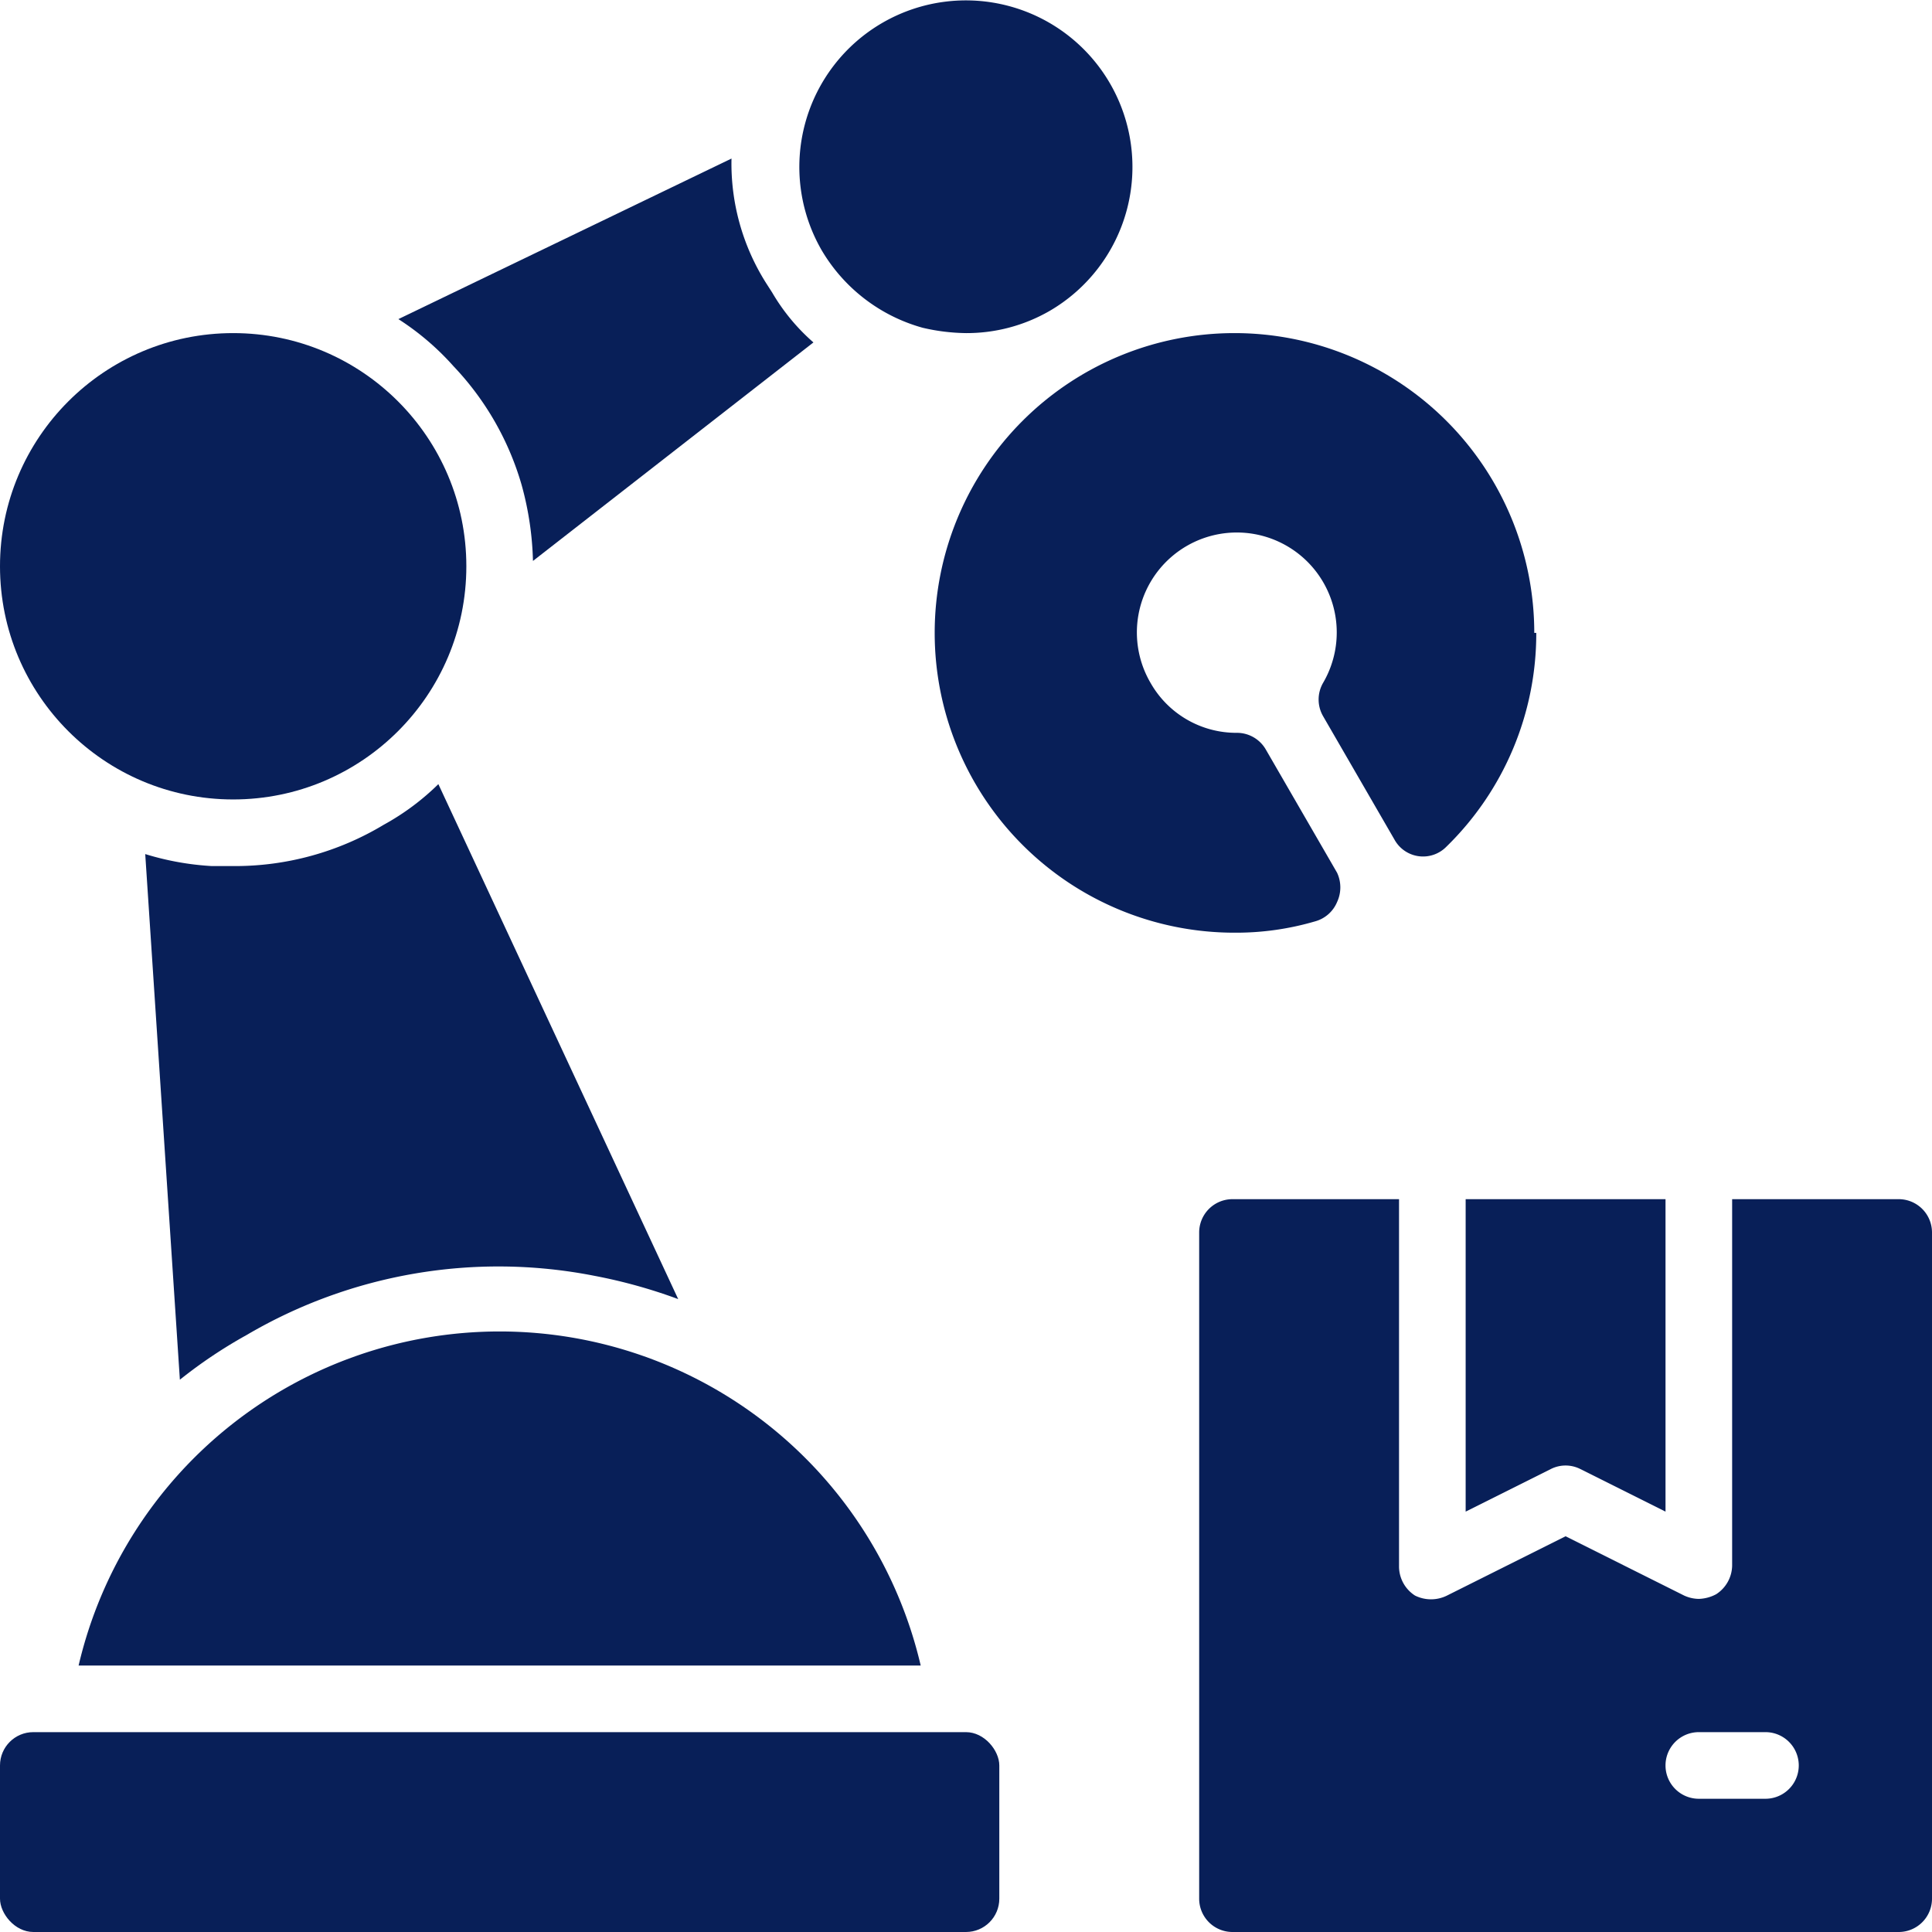<svg id="Solid" xmlns="http://www.w3.org/2000/svg" viewBox="0 0 29 29"><defs><style>.cls-1{fill:#081f58;}</style></defs><rect class="cls-1" y="26" width="15" height="3" rx="0.5"/><path class="cls-1" d="M26.5,19.5v4.69l-1.28-.64a.49.49,0,0,0-.44,0l-1.28.64V19.5Z" transform="translate(-1.5 -1.5)"/><path class="cls-1" d="M30,19.5H27.5V25a.52.52,0,0,1-.24.43.59.59,0,0,1-.26.07.54.54,0,0,1-.22-.05L25,24.56l-1.78.89a.54.54,0,0,1-.48,0A.52.52,0,0,1,22.5,25V19.5H20a.5.5,0,0,0-.5.5V30a.5.5,0,0,0,.5.5H30a.5.5,0,0,0,.5-.5V20A.5.5,0,0,0,30,19.5Zm-2,9H27a.5.5,0,0,1,0-1h1a.5.5,0,0,1,0,1Z" transform="translate(-1.5 -1.5)"/><circle class="cls-1" cx="3.5" cy="8.5" r="3.5"/><path class="cls-1" d="M15.32,26.5H2.68a6.49,6.49,0,0,1,12.64,0Z" transform="translate(-1.5 -1.5)"/><path class="cls-1" d="M13.83,5.25a2.5,2.5,0,1,1,3.42.92A2.49,2.49,0,0,1,16,6.5a3,3,0,0,1-.65-.08A2.55,2.55,0,0,1,13.83,5.25Z" transform="translate(-1.5 -1.5)"/><path class="cls-1" d="M24.56,11a4.47,4.47,0,0,1-1.35,3.21.49.49,0,0,1-.78-.11l-1.07-1.85a.5.5,0,0,1,0-.5,1.5,1.5,0,1,0-2.59,0,1.48,1.48,0,0,0,1.3.75.5.5,0,0,1,.43.25l1.07,1.85a.52.52,0,0,1,0,.44.5.5,0,0,1-.33.29,4.21,4.21,0,0,1-1.21.17,4.5,4.5,0,1,1,4.5-4.5Z" transform="translate(-1.5 -1.5)"/><path class="cls-1" d="M13.71,6.64,9.5,9.92a4.68,4.68,0,0,0-.17-1.14A4.32,4.32,0,0,0,8.31,7a4,4,0,0,0-.83-.71l5-2.41A3.36,3.36,0,0,0,13,5.75l.09.14A3,3,0,0,0,13.71,6.64Z" transform="translate(-1.5 -1.5)"/><path class="cls-1" d="M11.68,21a7.84,7.84,0,0,0-1.26-.35,7.46,7.46,0,0,0-5.22.89,7.16,7.16,0,0,0-1,.67l-.52-7.89a4.19,4.19,0,0,0,1,.18H5a4.33,4.33,0,0,0,2.26-.62,3.72,3.72,0,0,0,.82-.61Z" transform="translate(-1.5 -1.5)"/></svg>